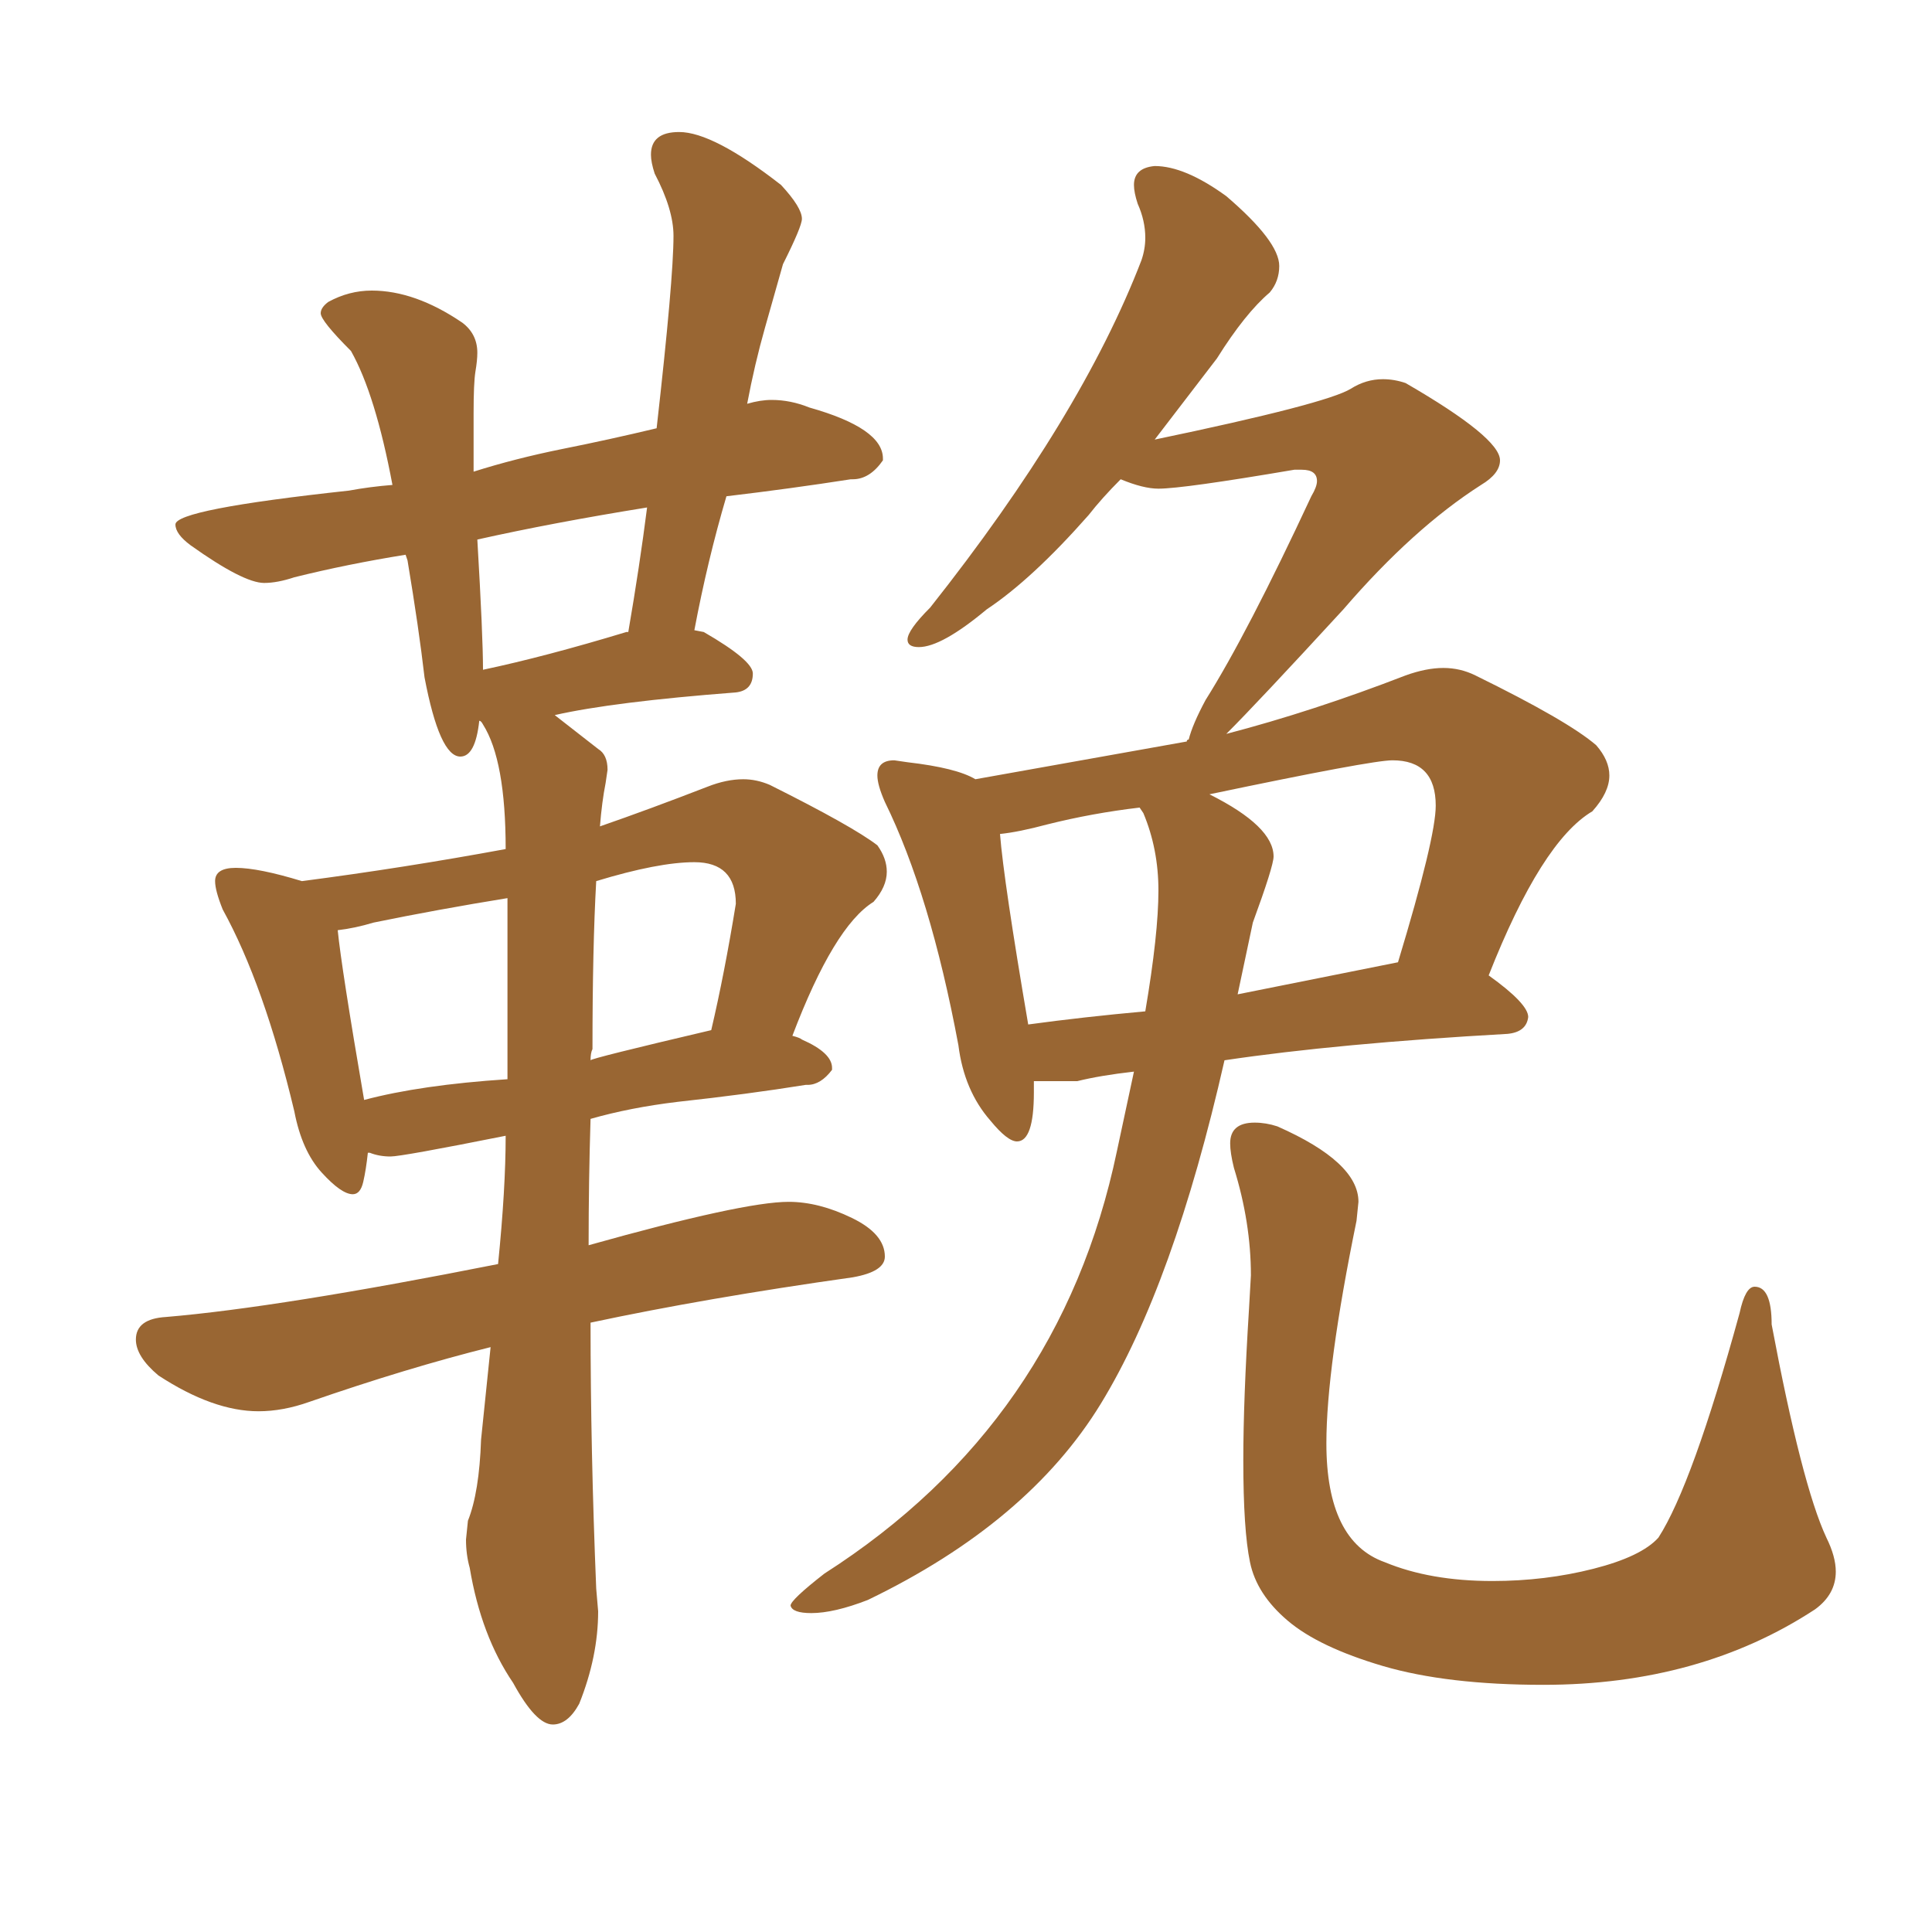 <svg xmlns="http://www.w3.org/2000/svg" xmlns:xlink="http://www.w3.org/1999/xlink" width="150" height="150"><path fill="#996633" padding="10" d="M62.99 125.24L62.99 125.24Q64.75 125.24 67.38 124.22L67.38 124.22Q79.83 118.21 85.47 108.98Q91.11 99.76 95.07 82.32L95.07 82.32Q103.86 81.01 117.04 80.27L117.04 80.27Q118.51 80.13 118.65 78.96L118.65 78.96Q118.65 77.93 115.58 75.73L115.58 75.73Q119.68 65.33 123.63 62.99L123.63 62.99Q124.95 61.52 124.95 60.21L124.95 60.21Q124.95 59.03 123.93 57.86L123.93 57.86Q121.73 55.96 114.55 52.44L114.55 52.44Q113.38 51.86 112.06 51.86L112.06 51.86Q110.74 51.86 109.13 52.44L109.13 52.44Q101.95 55.22 95.21 56.98L95.21 56.98Q97.56 54.64 104.30 47.31L104.30 47.31Q109.72 41.02 114.99 37.65L114.99 37.65Q116.46 36.77 116.46 35.74L116.46 35.74Q116.46 33.98 109.13 29.74L109.13 29.74Q108.25 29.44 107.37 29.44L107.37 29.44Q106.05 29.44 104.88 30.18L104.88 30.18Q102.98 31.35 89.65 34.13L89.65 34.13L94.48 27.83Q96.68 24.32 98.58 22.71L98.58 22.71Q99.32 21.83 99.32 20.65L99.32 20.65Q99.32 18.75 95.21 15.23L95.21 15.23Q91.99 12.89 89.65 12.89L89.65 12.89Q88.04 13.04 88.04 14.36L88.04 14.36Q88.04 14.94 88.33 15.82L88.33 15.82Q88.92 17.14 88.92 18.46L88.92 18.46Q88.92 19.34 88.62 20.21L88.62 20.21Q83.94 32.37 72.22 47.17L72.22 47.17Q70.46 48.93 70.46 49.66L70.46 49.66Q70.46 50.24 71.34 50.24L71.34 50.24Q73.10 50.24 76.61 47.31L76.61 47.31Q80.13 44.97 84.52 39.99L84.52 39.99Q85.55 38.67 87.01 37.21L87.01 37.21Q88.77 37.94 89.94 37.94L89.94 37.94Q91.85 37.94 100.49 36.47L100.49 36.47L101.07 36.47Q102.25 36.47 102.25 37.35L102.25 37.35Q102.25 37.79 101.81 38.53L101.81 38.53Q96.83 49.22 93.60 54.35L93.60 54.35Q92.58 56.25 92.29 57.42L92.29 57.42Q92.14 57.42 92.14 57.57L92.14 57.57L75.73 60.50Q74.27 59.62 70.46 59.18L70.46 59.18L69.43 59.03Q68.12 59.03 68.12 60.21L68.12 60.21Q68.12 60.94 68.70 62.26L68.70 62.26Q72.22 69.43 74.41 81.15L74.41 81.15Q74.85 84.67 76.90 87.01L76.90 87.01Q78.22 88.62 78.96 88.62L78.96 88.62Q80.27 88.62 80.27 84.81L80.27 84.81L80.27 83.94L83.64 83.94Q85.40 83.50 88.04 83.20L88.04 83.20L86.72 89.36Q82.32 110.45 64.01 122.17L64.01 122.17Q61.38 124.22 61.38 124.66L61.38 124.66Q61.52 125.24 62.99 125.24ZM108.54 74.71L96.09 77.20L97.27 71.63Q98.88 67.24 98.88 66.50L98.88 66.50Q98.88 64.16 93.90 61.67L93.90 61.67Q106.49 59.03 108.11 59.03L108.11 59.03Q111.47 59.03 111.47 62.55L111.47 62.55Q111.47 65.04 108.54 74.71L108.54 74.71ZM79.83 79.54L79.83 79.54Q77.93 68.41 77.64 64.75L77.64 64.75Q79.10 64.60 81.30 64.01L81.30 64.01Q84.81 63.13 88.48 62.70L88.48 62.70L88.77 63.13Q89.94 65.92 89.94 69.14L89.94 69.14Q89.94 72.51 88.92 78.52L88.92 78.52Q84.08 78.96 79.83 79.54ZM119.82 130.81L119.82 130.81Q131.98 130.81 140.92 124.95L140.92 124.95Q142.53 123.78 142.53 122.02L142.53 122.02Q142.53 120.85 141.80 119.38L141.80 119.38Q139.89 115.28 137.55 102.83L137.55 102.83Q137.55 99.90 136.23 99.90L136.23 99.90Q135.50 99.90 135.06 101.95L135.06 101.95Q131.40 115.28 128.76 119.38L128.76 119.38Q127.44 120.85 123.71 121.80Q119.97 122.75 115.87 122.75L115.87 122.75Q111.04 122.75 107.52 121.29L107.52 121.29Q102.98 119.68 102.98 112.06L102.98 112.06Q102.98 106.20 105.32 94.78L105.32 94.78L105.47 93.31Q105.47 90.23 99.17 87.45L99.17 87.45Q98.29 87.16 97.41 87.16L97.41 87.16Q95.51 87.16 95.51 88.77L95.51 88.77Q95.51 89.50 95.80 90.67L95.80 90.67Q97.12 94.92 97.12 99.02L97.12 99.02L96.97 101.66Q96.53 108.69 96.53 113.38L96.53 113.38Q96.53 118.80 97.05 121.29Q97.56 123.78 99.98 125.83Q102.39 127.88 107.37 129.35Q112.35 130.81 119.82 130.81ZM42.92 133.89L42.92 133.89Q44.09 133.89 44.97 132.28L44.97 132.28Q46.44 128.61 46.44 125.10L46.44 125.10L46.29 123.34Q45.85 112.65 45.85 102.69L45.85 102.69Q54.79 100.78 66.21 99.17L66.21 99.17Q68.70 98.73 68.70 97.56L68.70 97.56Q68.70 95.80 66.14 94.56Q63.57 93.31 61.23 93.31L61.23 93.31Q57.71 93.31 45.70 96.68L45.70 96.68Q45.70 91.70 45.85 86.87L45.85 86.87Q48.93 85.99 52.59 85.55L52.59 85.55Q58.01 84.96 62.55 84.23L62.55 84.23L62.70 84.23Q63.72 84.23 64.60 83.06L64.60 83.06L64.60 82.91Q64.60 81.74 62.26 80.71L62.26 80.71Q62.11 80.57 61.52 80.42L61.52 80.42Q64.75 71.92 67.82 70.02L67.82 70.02Q68.85 68.85 68.85 67.68L68.85 67.68Q68.85 66.65 68.12 65.63L68.12 65.63Q66.21 64.16 59.77 60.94L59.77 60.94Q58.74 60.50 57.71 60.50L57.71 60.50Q56.40 60.50 54.93 61.08L54.93 61.08Q50.39 62.84 46.58 64.16L46.58 64.16Q46.73 62.26 47.02 60.79L47.02 60.79L47.17 59.77Q47.17 58.59 46.44 58.15L46.44 58.15L43.07 55.52Q47.61 54.49 57.13 53.76L57.13 53.76Q58.45 53.61 58.45 52.29L58.45 52.29Q58.45 51.27 54.64 49.07L54.64 49.07L53.91 48.93Q54.93 43.51 56.40 38.53L56.40 38.53Q61.38 37.94 66.06 37.21L66.06 37.21L66.21 37.21Q67.53 37.21 68.55 35.74L68.55 35.74L68.55 35.60Q68.55 33.25 62.84 31.64L62.84 31.64Q61.38 31.05 59.91 31.05L59.91 31.05Q59.03 31.05 58.01 31.35L58.01 31.35Q58.59 28.27 59.40 25.42Q60.21 22.56 60.79 20.51L60.79 20.51Q62.26 17.58 62.26 16.99L62.26 16.99Q62.26 16.11 60.64 14.36L60.64 14.36Q55.37 10.25 52.73 10.25L52.73 10.25Q50.54 10.25 50.54 12.01L50.54 12.01Q50.54 12.60 50.83 13.48L50.83 13.48Q52.29 16.26 52.29 18.31L52.29 18.31Q52.29 21.68 50.98 33.25L50.98 33.25Q47.31 34.13 43.65 34.86Q39.99 35.60 36.77 36.62L36.77 36.62L36.77 32.08Q36.77 29.74 36.91 28.86Q37.06 27.98 37.06 27.39L37.06 27.39Q37.06 25.93 35.89 25.05L35.89 25.05Q32.23 22.56 28.86 22.56L28.86 22.56Q27.10 22.56 25.49 23.44L25.49 23.44Q24.90 23.88 24.90 24.32L24.90 24.32Q24.90 24.90 27.25 27.25L27.25 27.25Q29.15 30.62 30.47 37.65L30.47 37.65Q28.71 37.79 27.10 38.09L27.10 38.09Q13.62 39.55 13.62 40.72L13.62 40.72Q13.62 41.46 14.79 42.33L14.79 42.33Q18.90 45.26 20.51 45.26L20.51 45.26Q21.53 45.26 22.85 44.82L22.85 44.82Q26.95 43.80 31.49 43.07L31.49 43.07L31.64 43.51Q32.52 48.78 32.96 52.59L32.96 52.59Q34.13 58.74 35.74 58.74L35.74 58.74Q36.91 58.74 37.21 55.96L37.21 55.96Q37.35 55.96 37.50 56.25L37.50 56.25Q39.26 59.03 39.26 65.92L39.26 65.92Q31.35 67.38 23.44 68.41L23.44 68.41Q20.07 67.38 18.31 67.38L18.31 67.38Q16.70 67.38 16.70 68.41L16.70 68.41Q16.70 69.14 17.29 70.61L17.29 70.61Q20.51 76.46 22.85 86.28L22.85 86.28Q23.44 89.36 24.98 91.04Q26.51 92.72 27.39 92.72L27.39 92.72Q27.98 92.72 28.20 91.77Q28.42 90.82 28.56 89.50L28.56 89.50L28.71 89.50Q29.44 89.79 30.32 89.79L30.32 89.79Q31.20 89.79 39.26 88.18L39.26 88.18Q39.26 92.29 38.67 98.14L38.67 98.14Q21.68 101.51 12.89 102.25L12.89 102.25Q10.55 102.39 10.55 104.00L10.55 104.00Q10.55 105.32 12.30 106.79L12.30 106.79Q16.55 109.57 20.07 109.57L20.07 109.57Q21.97 109.57 24.02 108.84L24.02 108.84Q31.64 106.20 38.09 104.59L38.09 104.59L37.35 111.77Q37.21 115.87 36.33 118.07L36.33 118.07L36.18 119.53Q36.18 120.70 36.47 121.73L36.47 121.73Q37.35 127.00 39.84 130.66L39.84 130.66Q41.60 133.89 42.92 133.89ZM28.27 85.40L28.27 85.40Q26.51 75.15 26.22 72.22L26.22 72.22Q27.54 72.07 29.00 71.63L29.00 71.63Q33.98 70.61 39.40 69.73L39.40 69.73L39.40 83.79Q32.67 84.23 28.27 85.40ZM45.85 82.32L45.85 82.32Q45.85 81.74 46.00 81.45L46.00 81.45Q46.00 73.54 46.29 68.41L46.29 68.41Q51.12 66.94 53.91 66.94L53.91 66.94Q57.13 66.94 57.13 70.17L57.13 70.17Q56.25 75.59 55.22 79.98L55.22 79.98Q45.85 82.18 45.85 82.32ZM37.50 52.00L37.50 52.00Q37.50 49.37 37.06 41.89L37.06 41.89Q42.92 40.58 50.24 39.40L50.24 39.40Q49.66 43.95 48.78 49.07L48.78 49.07L48.63 49.07Q42.33 50.98 37.50 52.00Z"/></svg>